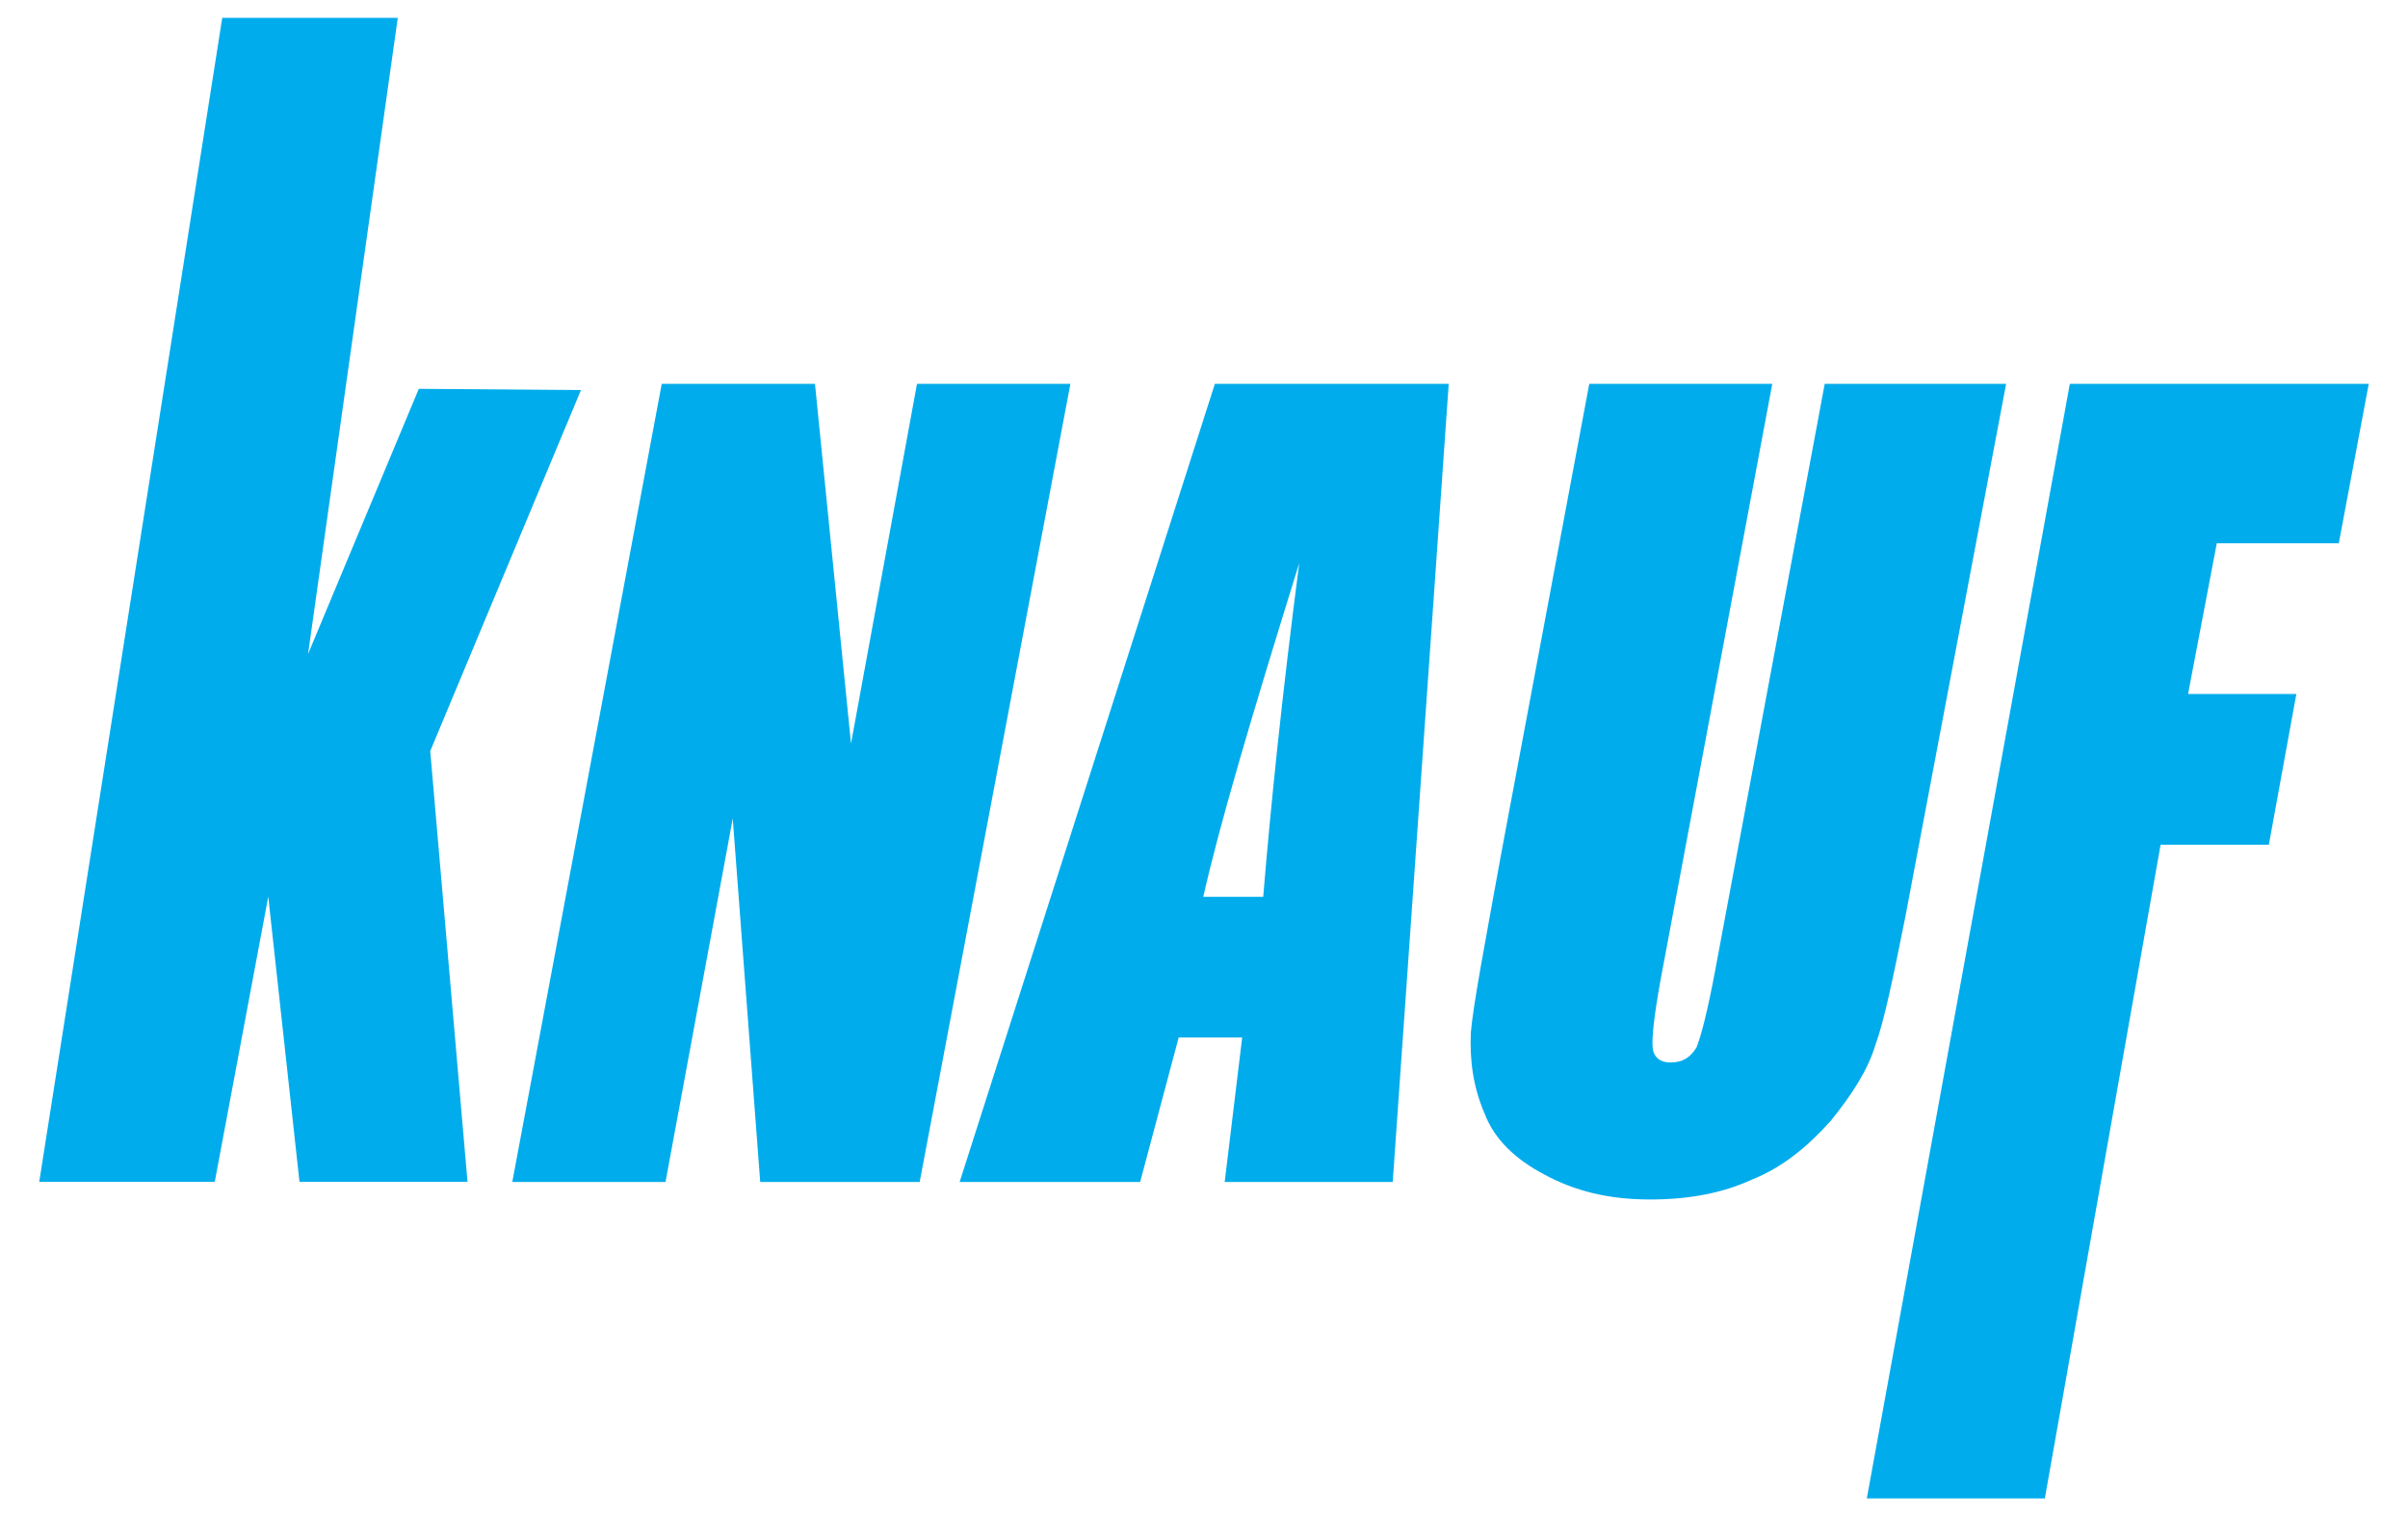 <?xml version="1.0" encoding="UTF-8"?>
<svg xmlns="http://www.w3.org/2000/svg" id="uuid-4bd8b8c3-943d-4197-bfcd-10ef7e9da9b4" data-name="Layer 1" width="135" height="85" viewBox="0 0 135 85">
  <defs>
    <style>
      .uuid-0b9451eb-5e9a-4cd6-8743-aa2d135799fb {
        fill: #00acec;
      }
    </style>
  </defs>
  <g id="uuid-b082050d-55a3-412b-bb14-a00f42b97872" data-name="Layer 5">
    <path class="uuid-0b9451eb-5e9a-4cd6-8743-aa2d135799fb" d="m116.05,21.52h16.75l-1.68,8.94h-6.84l-1.61,8.45h6.07l-1.54,8.45h-6.07l-6.49,36.65h-9.98l11.38-62.48h0Zm-3.56,0h-10.19l-6.14,32.88c-.42,2.23-.77,3.63-1.05,4.33-.35.56-.77.84-1.47.84-.56,0-.91-.28-.98-.77-.07-.56.07-1.81.42-3.77l6.28-33.51h-10.26l-4.96,26.46c-.91,5.03-1.54,8.31-1.68,9.91-.07,1.61.14,3.07.77,4.54.56,1.47,1.75,2.58,3.35,3.42,1.68.91,3.56,1.4,5.93,1.4,2.16,0,4.05-.35,5.72-1.12,1.75-.7,3.14-1.88,4.4-3.28,1.19-1.47,2.09-2.86,2.51-4.26.49-1.33.98-3.7,1.68-7.19l5.65-29.88h0Zm-41.67,28.76c.42-5.1,1.05-11.24,2.02-18.71-2.65,8.52-4.47,14.66-5.38,18.71,0,0,3.35,0,3.35,0Zm10.4-28.76l-3.14,44.75h-9.42l.98-8.1h-3.56l-2.16,8.1h-10.12l14.31-44.75s13.12,0,13.12,0Zm-21.22,0h-8.59l-3.7,20.17-2.02-20.17h-8.59l-8.38,44.75h8.59l3.77-20.38,1.54,20.38h8.94l8.45-44.75h0Zm-27.43.35l-8.45,20.24,2.09,24.15h-9.42l-1.75-15.99-3,15.99H2.2L12.46,1h9.84l-5.03,35.67,6.21-14.87,9.07.07h0Z"></path>
  </g>
</svg>
